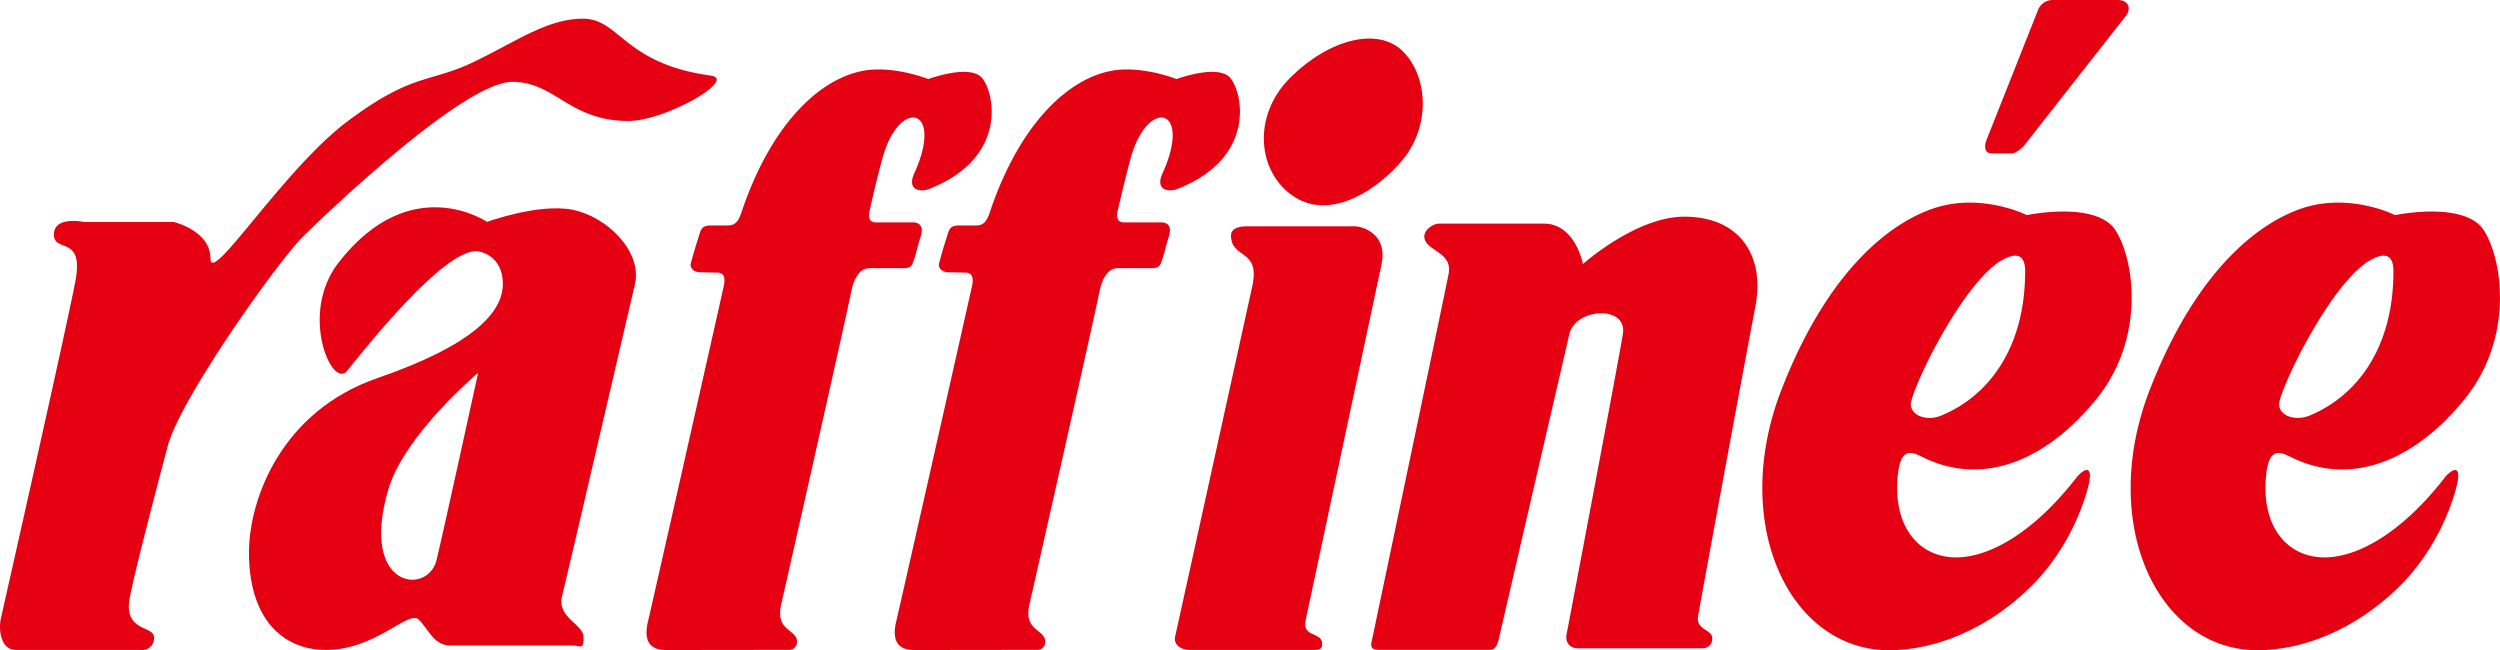 <svg xmlns="http://www.w3.org/2000/svg" viewBox="0 0 801.87 208.48"><defs><style>.cls-1{fill:#e50012;}</style></defs><title>logo-orientalbio</title><g id="レイヤー_2" data-name="レイヤー 2"><g id="レイヤー_1-2" data-name="レイヤー 1"><path class="cls-1" d="M.29,198.33c.85-3.77,21.05-93.14,23.89-108.12s-6.88-8.91-6.88-15,9.71-4,9.71-4H55.77S67.51,74,67.51,82.92,91,54.16,111.65,38.77s25.92-12.15,39.69-18.62S175.24,6,187,6s13.12,14.44,40.9,18.23c8.91,1.21-14.58,14.57-26.32,14.57-19,0-23.49-12.55-37.26-12.55C148.91,26.22,105,68.14,97.08,76s-39.29,51.84-43.34,67.23S43.05,184,41.59,191.86c-2,10.88,7.8,8.75,7.8,12.55a3.73,3.73,0,0,1-4.15,4.05H5C.34,208.46-.57,202.11.29,198.33Z"/><path class="cls-1" d="M203.65,91.18c2.47-10.53-9.1-21.75-20-23.9s-27.44,3.89-27.44,3.89-24.42-16.72-47.58,13c-12.81,16.41-2.16,40.7,2.63,34.83,6.22-7.62,30.58-38.47,41.51-38.47,1.17,0,8.52,1.41,8.52,10.53s-9.55,19.62-40.11,30.17C90.33,131.83,80,159.89,79.86,176.87c-.14,21.25,10.53,31.59,24.71,31.59,16,0,26.52-13,29.76-9.72s4.86,8.3,10.13,8.3h39.28c2.43,0,3.44,1.62,3.44-2.63s-8.7-6.28-6.88-13.36S197.67,116.57,203.65,91.18ZM140,179.71c-2.83,11.34-24.74,9.12-15.49-22.6,5.17-17.7,28.86-37.54,28.86-37.54S142,171.61,140,179.71Z"/><path class="cls-1" d="M297.74,25.36s12.86-4.76,17-.61,9.13,25.88-16.91,35.92c-2.27.87-7.17.65-4.55-5.14,9.72-21.46-5.06-24.3-10.33-4.46-1.86,7-2.6,10.23-4,16.41-.66,2.81.25,3.85,2,3.85h11.94c1.73,0,3.52,1,2.43,4.45-1.5,4.83-1,4.12-2.43,8.3-.72,2.1-2.19,1.92-3.54,1.92H278.91c-3.64,0-5.23,4.5-5.72,6.86-2.88,13.78-20.95,93.69-22.63,101-2,8.64,5.07,7.9,5.07,11.95a2.5,2.5,0,0,1-2.64,2.63l-39.33.05c-4.9,0-7.39-2.53-5.82-9.16,1.82-7.7,21.28-94,24.3-107.52.48-2.18.45-4.38-2.18-4.38s-1.88-.08-5.11-.08c-2.41,0-3.69-1.43-3.24-3,1.06-3.87,1.3-4.69,2.83-9.51.57-1.81,1.22-2.53,3.75-2.53h5.16c2.15,0,3.34-.83,4.46-4.16,9.31-27.84,24.55-42.44,38.48-45.33C286.12,20.72,297.74,25.36,297.74,25.36Z"/><path class="cls-1" d="M377.36,25.36s12.86-4.76,17-.61,9.13,25.88-16.9,35.92c-2.28.87-7.18.65-4.56-5.14,9.72-21.46-5.06-24.3-10.33-4.46-1.86,7-2.6,10.23-4.05,16.41-.66,2.81.26,3.85,2,3.85H372.5c1.73,0,3.52,1,2.43,4.45-1.5,4.83-1,4.12-2.43,8.3-.72,2.1-2.19,1.92-3.54,1.92H358.53c-3.64,0-5.22,4.5-5.72,6.86-2.88,13.78-20.94,93.69-22.62,101-2,8.64,5.06,7.9,5.06,11.95a2.49,2.49,0,0,1-2.64,2.63l-39.33.05c-4.9,0-7.39-2.53-5.82-9.16,1.82-7.7,21.29-94,24.3-107.52.48-2.18.45-4.38-2.18-4.38s-1.87-.08-5.11-.08c-2.41,0-3.68-1.43-3.24-3,1.06-3.87,1.3-4.69,2.83-9.51.57-1.81,1.22-2.53,3.75-2.53H313c2.16,0,3.34-.83,4.46-4.16,9.31-27.84,24.55-42.44,38.48-45.33C365.74,20.72,377.36,25.36,377.36,25.36Z"/><path class="cls-1" d="M450,51.13c-7.57,9.29-22.67,19.64-34.62,12.15S401.32,37.46,413.77,25,442,8.5,450,16.5,458.92,40.19,450,51.13Z"/><path class="cls-1" d="M399.8,72.59h34.62c3,0,10.69,2.7,8.71,12.15-2.82,13.48-23,107.79-24.34,114.15-1.22,5.83,5.31,3.5,5.31,7.75,0,1.21-.59,1.82-2.43,1.82h-40.3c-2.2,0-5.09-1.49-4.45-4.25,1.44-6.3,22.6-102.8,24.7-112.18,2.82-12.59-6.78-8.63-6.78-16.6C394.84,73.6,396.78,72.59,399.8,72.59Z"/><path class="cls-1" d="M507.72,84.69s17-15.19,32.5-15.19c17.77,0,26,12.46,22.78,29-3.38,17.58-17.72,95.17-18.37,99.32s4.56,4.15,4.56,6.84a3,3,0,0,1-3.27,3.26H506c-2.63,0-4-2.11-3.53-4.46s16.54-86.89,18.06-96.3-15.22-8.4-17.16,0-22,95-22.63,97.8c-.6,2.33-1.27,3.49-3,3.49H442.42c-2.07,0-2.91-.58-2.5-2.5S464,91.37,464.64,87.83c1.37-7.29-7.79-7.29-7.79-12,0-2.28,3-4.1,4.66-4.1h33.76C505.3,71.78,507.72,84.69,507.72,84.69Z"/><path class="cls-1" d="M735,146.7c19.44,9.52,39.69.81,55.48-18.63S802.84,83.73,796.77,74,768.22,69,768.22,69s-14.78-7.49-30.37-2c-11.12,3.9-32.16,16.7-48.2,57.71-17.08,43.66,2.85,84.86,35.64,83.83,20.8-.65,38.21-13.09,47.89-24.29a73.05,73.05,0,0,0,13.61-24.32c4.31-12.94-.77-9.15-2.69-6.68-13.52,17.43-27.82,25.65-38.76,25.53-12.15-.14-20.18-10.41-18.48-26.44C727.82,143.26,731.29,144.89,735,146.7Zm-3.85-18c2.14-8.46,17.69-39.19,29.46-45.46,6.41-3.41,7.08,1,7.08,3.75,0,25.21-12.24,40.29-26.93,46.31C735.63,135.39,730.1,132.88,731.16,128.68Z"/><path class="cls-1" d="M616.86,146.7c19.44,9.52,39.69.81,55.49-18.63S684.7,83.73,678.63,74,650.08,69,650.08,69s-14.79-7.49-30.38-2c-11.11,3.9-32.15,16.7-48.19,57.71-17.08,43.66,2.85,84.86,35.64,83.83,20.8-.65,38.21-13.09,47.89-24.29a73.05,73.05,0,0,0,13.61-24.32c4.31-12.94-.77-9.15-2.69-6.68-13.53,17.43-27.82,25.65-38.77,25.53-12.14-.14-20.17-10.41-18.47-26.44C609.68,143.26,613.15,144.89,616.86,146.7Zm-3.84-18c2.13-8.46,17.69-39.19,29.46-45.46,6.41-3.41,7.08,1,7.08,3.75,0,25.21-12.24,40.29-26.94,46.31C617.49,135.39,612,132.88,613,128.68Z"/><path class="cls-1" d="M658.61,0h20.62c3.44,0,4.57,2.68,2.53,5.26s-19.4,24.68-32.57,41.49c-.57.73-2.66,2.45-4,2.45h-6.37c-2.44,0-2.39-2.45-1.61-4.42s16-40.33,16.59-41.84A5.06,5.06,0,0,1,658.61,0Z"/></g></g></svg>